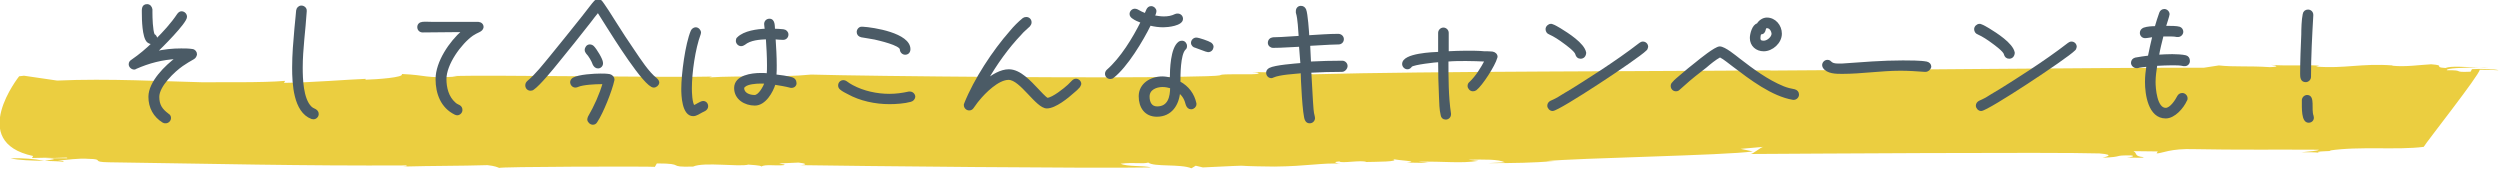 <?xml version="1.0" encoding="utf-8"?>
<!-- Generator: Adobe Illustrator 25.4.0, SVG Export Plug-In . SVG Version: 6.00 Build 0)  -->
<svg version="1.1" id="レイヤー_1" xmlns="http://www.w3.org/2000/svg" xmlns:xlink="http://www.w3.org/1999/xlink" x="0px"
	 y="0px" width="875px" height="60px" viewBox="0 0 875 60" style="enable-background:new 0 0 875 60;" xml:space="preserve">
<style type="text/css">
	.st0{fill:#EBCE40;}
	.st1{fill:#4B5B66;stroke:#4B5B66;stroke-width:0.709;stroke-miterlimit:10;}
</style>
<g>
	<g>
		<g>
			<g>
				<g>
					<g>
						<path class="st0" d="M3.7,55.4c2.7,0.7,7.4,0.8,11.8,0.9C12,55.6,8.4,55.3,3.7,55.4z"/>
						<path class="st0" d="M15.5,56.3C15.5,56.3,15.6,56.3,15.5,56.3C15.5,56.3,15.5,56.3,15.5,56.3C15.5,56.3,15.5,56.3,15.5,56.3z
							"/>
						<path class="st0" d="M871.2,23.7c-1.1,0-2.4,0-3.6,0C868.8,23.8,870.1,23.8,871.2,23.7z"/>
						<path class="st0" d="M229.2,58.4l0.7-1.2c10.5,0,3,1.4,12.7,1.1c3.8-1.7,16.1,0.2,19.4-0.7c-0.1,0.1,4.7,0.2,4.4,0.7
							c1.5-0.9,4.9-0.2,7.9-0.5c1.1-0.3-0.8-0.3-1.6-0.6l6.8-0.3c2.7,0.3,3.3,0.8,0.4,0.9c17.9,0.3,103.7,1.2,123,0.8
							c-2.5-0.7-8.4-0.2-10.7-1.3c5.1-0.6,7.5,0.2,9.7-0.4c2,1.6,11.2,0.4,15.1,2l1.5-0.9l2.5,0.6c22.4-1,5.1-0.5,25-0.3
							c11.5-0.1,17-1.4,23.3-1c-1,0-3.5-0.6-0.5-0.8c0.5,0.8,7.9-0.6,9.4,0.2c2.9-0.1,12.4,0,9.2-1.1c1.6,0.6,10,0.8,5,1.3
							c2.8,0,5.6,0.2,7.6,0l-3.7-0.3c9.6-0.2,14.8,0.7,21.1-0.3l-3.5-0.4c5.7-0.1,10.5-0.2,12.8,0.9l-5.9,0.3
							c9.5,0,15.3-0.1,23.2-0.7l-2.8,0c10.1-1.1,63-2,72.3-3.4l-4.3-0.9l8-0.7c-0.9,0-3.9,2.8-4.7,2.5c17.2-0.1,106.5-0.7,122.3-0.2
							c6.4,0.5,1.2,1.4,1.1,1.5c7.8-0.3,3.4-0.9,10-0.8c1.8,0.2-0.4,0.7-1.4,0.8c2.9-0.1,5.6,0.2,5.8-0.2c-3.6-0.3-2.1-1.4-3.6-2.1
							l8.5,0.1l-0.4,0.7c1.9,0,4.8-1.8,13.2-1.5c14.1,0.3,29.4,0.1,43.6,0.2c-0.2,0.4-3.2,0.6-6.2,0.9c1.9,0,4.8-0.1,6.6,0.2
							c-3.4-0.7,6-0.5,3.3-0.8c10.4-1.6,23.8-0.1,33-1.3c0.8-1.5,19.6-25.3,19.6-27c2.8,0,5.7,0.1,6.6,0.2c-0.7-0.4-6.3-0.6-9.3-0.4
							l-0.5,0.9c-6.8,0.3-1.6-0.6-8.3-0.5c-0.4-0.8,5.8-0.9,11.2-1c-4.9-0.1-9.7-0.6-11.7,0.2c-4.6-0.3,0.5-0.9-5-1.3
							c-3.9,0.2-9.1,1-13.6,0.5l0.1-0.1c-11-0.8-16.8,1.2-26.8,0.4l1.1-0.3c-3.5-0.4-10.5,0.2-16.9-0.3c1.8,0.2,3.4,0.7-0.4,0.8
							c-7.4-0.5-12.4,0-17.8-0.6l-5.2,0.8c-25.6-0.1-126.8,0.9-152.5,1l1-0.1c-39.2,0.4-119.7,0.3-160.2,1.4
							c-6.3-0.7-14.9-0.6-21.4-0.8c3.6,0.3,2.4,0.8-0.4,0.8c-19.9-0.1-1.3,0.5-21.5,0.8c-23.2,0.7-112-0.1-132.5-0.7
							c-11.1,1.1-24.9,0.3-35.7,1l1.1-0.3c-11.6,0.4-77.5-0.6-91-0.2l1.8,0.2c-11.8,0.7-10.2-0.5-19.5-0.9c1.2,1.2-8.9,1.9-12.7,2
							l0.1-0.3c-5.8,0.2-19,1.3-28.6,1.4l0.4-0.7c-8,0.7-23.1,0.4-28.8,0.5c-13.2-0.3-33.4-1.4-51-0.6L8.4,26.5l-1.7,0.2
							c0,0-18.3,23,4.9,27.9l-0.4,0.7l4.6-0.1c5.5,0.3,8.1-0.4,7.7,0.2L16,55.4c5.5,0.2,1.7,0.5-0.4,0.9c2.3,0.1,4.6,0.1,6.4,0.3
							c1.1-0.3-0.8-0.3-1.7-0.4c3-0.2,7.1-0.9,10.8-0.6c5.7,0.1,0.4,1.1,7,1.2c34.9,0.5,68.7,1.3,104,1.1c0.8,0.3-0.2,0.3-1.2,0.4
							c10.6-0.3,20.1-0.2,29.7-0.5c2.7,0.3,3.4,0.7,4.2,1C173.2,58.3,228.3,58.2,229.2,58.4z"/>
					</g>
				</g>
			</g>
		</g>
	</g>
	<g>
		<g>
			<path class="st1" d="M67.7,20.4c-1.4,0.8-2.6,1.5-3.9,2.4c-2.9,2-8.4,7.2-8.4,11.1c0,2.9,1.1,4.5,3.4,6.2
				c0.5,0.3,0.7,0.7,0.7,1.2c0,0.8-0.7,1.5-1.5,1.5c-0.4,0-0.6,0-0.9-0.2c-3.1-1.9-4.8-5-4.8-8.7c0-5.2,5.8-10.8,9.6-13.6
				c-5,0.2-9.9,1.5-14.4,3.5C47.4,23.9,47.2,24,47,24c-0.8,0-1.6-0.7-1.6-1.5c0-0.6,0.3-1,0.8-1.3c2.9-2,5-3.8,7.5-6.2
				c-0.1,0.1-0.3,0.1-0.5,0.1c-0.5,0-1-0.2-1.5-0.6C50.1,12.9,50,6.8,50,4.6c0-1.2-0.2-2.8,1.5-2.8c0.9,0,1.4,0.8,1.5,1.5v1.1
				c0,1.7,0.1,6.2,0.8,7.8c0.5,0.2,0.9,0.8,0.9,1.4c0,0.1,0,0.3-0.1,0.5c2.8-2.8,5.5-5.7,7.7-9c0.3-0.4,0.7-0.8,1.2-0.8
				c0.9,0,1.6,0.7,1.6,1.6c0,2-8.9,10.8-10.6,12.4c2.9-0.7,5.9-1,8.9-1c1.2,0,2.6,0,3.9,0.2c0.8,0.1,1.3,0.8,1.3,1.5
				C68.5,19.6,68.2,20.1,67.7,20.4z"/>
			<path class="st1" d="M109.7,41.4c-0.1,0-0.5-0.1-0.6-0.1c-6.1-2.3-6.5-12.1-6.5-17.6c0-4.6,0.4-9.2,0.8-13.7l0.4-4.1
				c0.1-0.7,0.1-1.5,0.2-2.2c0.1-0.8,0.7-1.4,1.5-1.4c0.8,0,1.6,0.7,1.5,1.5V4c-0.4,6.6-1.4,13.1-1.4,19.7c0,3.9,0.2,10.9,3.1,13.8
				c0.5,0.5,1,0.7,1.6,1c0.5,0.3,0.9,0.7,0.9,1.4C111.2,40.7,110.5,41.4,109.7,41.4z"/>
			<path class="st1" d="M167.7,10.9c-0.9,0.4-1.6,0.8-2.4,1.3c-4.2,3-9.4,10.2-9.4,15.5c0,3,0.8,6.3,3.2,8.4c0.5,0.5,1,0.7,1.6,1
				c0.5,0.3,0.8,0.7,0.8,1.4c0,0.8-0.7,1.5-1.5,1.5c-0.2,0-0.5-0.1-0.7-0.2c-4.7-2.3-6.5-7.1-6.5-12.1c0-6,4.8-13,9.2-16.8h-3.4
				c-3.6,0-7.1,0.1-10.7,0.1c-0.8,0-1.5-0.6-1.5-1.5c0-0.9,0.6-1.4,1.5-1.5c1-0.1,2.1,0,3.1,0c2.4,0,4.7,0,7.1,0h3.1h4.4
				c0.6,0,1.2,0,1.8,0c0.9,0.1,1.5,0.6,1.5,1.5C168.8,10.2,168.3,10.6,167.7,10.9z"/>
			<path class="st1" d="M228.8,30.3c-3.1,0-14.3-18.1-16.1-20.9L209.3,4c-1,1.2-2,2.5-2.9,3.7c-3.7,4.7-7.4,9.4-11.2,14
				c-1.6,2-6.5,8-8.6,9.4c-0.2,0.2-0.6,0.3-0.9,0.3c-0.9,0-1.5-0.7-1.5-1.5c0-0.6,0.2-0.9,0.6-1.3c3-2.5,5.5-5.8,8-8.8
				c3.8-4.6,7.5-9.3,11.2-13.9l2.8-3.6c0.5-0.6,0.9-1.2,1.4-1.7c0.4-0.4,0.6-0.5,1.1-0.5c0.4,0,0.7,0.1,1,0.3c0.5,0.4,4.5,6.6,5,7.5
				c2.1,3.3,4.2,6.6,6.5,9.9c2.1,3.1,5,7.6,7.8,9.8c0.4,0.4,0.8,0.7,0.8,1.4C230.3,29.6,229.6,30.3,228.8,30.3z M214.7,28
				c-0.8,3.7-3.9,11.5-6,14.6c-0.3,0.5-0.7,0.7-1.2,0.7c-0.8,0-1.6-0.8-1.6-1.5c0-0.2,0.1-0.5,0.2-0.8c2.2-3.8,4-7.8,5.2-11.9h-0.9
				c-2,0-6.4,0.2-8.2,1c-0.2,0.1-0.5,0.2-0.8,0.2c-0.9,0-1.5-0.8-1.5-1.5c0-0.5,0.3-1,0.8-1.3c1.9-1.1,7.3-1.4,9.5-1.4
				c1,0,2.1,0,3.2,0.2c0.7,0.2,1.3,0.8,1.3,1.5C214.7,27.8,214.7,27.9,214.7,28z M209.3,23.6c-0.7,0-1.2-0.5-1.5-1.1
				c-0.4-1.2-1.5-3.1-2.4-4c-0.2-0.3-0.4-0.6-0.4-1c0-0.8,0.6-1.6,1.4-1.6c0.5,0,0.9,0.2,1.2,0.5c0.9,0.9,3.1,4.4,3.1,5.6
				C210.8,22.9,210.1,23.6,209.3,23.6z"/>
			<path class="st1" d="M246.7,38.5c-0.3,0.2-0.6,0.3-1,0.5c-1,0.5-2,1.3-3.1,1.3c-3.6,0-3.8-7-3.8-9.2c0-5.2,1.4-15.7,3.3-20.2
				c0.2-0.5,0.8-1,1.4-1c0.8,0,1.5,0.8,1.5,1.5c0,0.2-0.1,0.4-0.1,0.5c-1.9,5.1-3.1,13.5-3.1,19c0,1.5,0.1,5.1,1,6.3
				c0.9-0.3,2.5-1.5,3.3-1.5c0.8,0,1.4,0.6,1.4,1.5C247.5,37.7,247.2,38.2,246.7,38.5z M277.1,30.4c-0.1,0-0.2,0-0.3,0
				c-1.9-0.5-3.8-0.8-5.7-1.1c-0.9,2.9-3.4,7.3-6.9,7.3c-3.4,0-6.9-2-6.9-5.8c0-4.2,5.9-4.9,8.9-4.9c0.9,0,1.7,0,2.5,0.1
				c0.1-1,0.1-2.1,0.1-3.2c0-3.2-0.2-6.3-0.4-9.4c-2.6,0.1-5.8,0.3-7.9,2c-0.3,0.2-0.7,0.4-1.1,0.4c-0.8,0-1.5-0.7-1.5-1.5
				c0-0.4,0.1-0.8,0.4-1c2.2-2.2,6.8-2.8,9.7-2.9c0-0.7-0.2-1.3-0.2-2c0-0.8,0.6-1.5,1.5-1.5c1.7,0,1.5,2.3,1.6,3.5
				c1.1,0,2.2,0.1,3.3,0.2c0.8,0.1,1.4,0.7,1.4,1.5c0,0.8-0.6,1.5-1.5,1.5c-0.9,0-2-0.1-3-0.2c0.2,3.2,0.4,6.3,0.4,9.5
				c0,1.1,0,2.3-0.1,3.5c1.9,0.2,4,0.5,5.8,1c0.7,0.2,1.2,0.8,1.2,1.5C278.6,29.7,277.9,30.4,277.1,30.4z M266.1,28.9
				c-1.4,0-4.4,0.2-5.5,1.2c-0.2,0.2-0.5,0.4-0.5,0.7c0,2,2.2,2.8,4,2.8c1.7,0,3.4-3.3,3.9-4.7C267.4,28.9,266.7,28.9,266.1,28.9z"
				/>
			<path class="st1" d="M318.7,35.3c-2.2,0.6-5.1,0.8-7.4,0.8c-4.9,0-10.2-1.1-14.5-3.5c-0.8-0.4-1.8-0.9-2.5-1.5
				c-0.4-0.3-0.6-0.7-0.6-1.2c0-0.8,0.6-1.5,1.5-1.5c0.3,0,0.6,0.1,0.9,0.3c0.7,0.5,1.4,1,2.2,1.4c3.9,2.1,8.6,3.1,13,3.1
				c2.3,0,4.5-0.3,6.8-0.8c0.1,0,0.2,0,0.4,0c0.8,0,1.5,0.7,1.5,1.5C319.9,34.6,319.4,35.1,318.7,35.3z M316.8,18.8
				c-0.8,0-1.5-0.7-1.5-1.5c0-1.8-7.9-3.5-9.1-3.8c-1.5-0.3-3.1-0.5-4.7-0.8c-0.8-0.2-1.3-0.7-1.3-1.5s0.7-1.6,1.5-1.5h0.2
				c3.8,0.2,16.4,2.2,16.4,7.5C318.3,18.2,317.7,18.8,316.8,18.8z"/>
			<path class="st1" d="M377.6,30.4c-0.5,0.6-1.2,1.2-1.8,1.7c-2.1,1.9-6.5,5.5-9.4,5.5h0c-3.6,0-9.1-10-13.4-10
				c-3.7,0-8.4,4.7-10.5,7.3c-0.8,0.9-1.4,1.9-2.1,2.8c-0.3,0.4-0.7,0.6-1.2,0.6c-0.8,0-1.5-0.7-1.5-1.5c0-0.2,0-0.4,0.1-0.5
				c3.4-8.5,9.9-18.4,15.9-25.2c1.3-1.6,2.9-3.2,4.5-4.5c0.3-0.2,0.6-0.3,1-0.3c0.9,0,1.5,0.7,1.5,1.5c0,0.5-0.2,0.8-0.5,1.2
				c-1,1-2.1,1.8-3,2.9c-4.6,4.8-8.6,10.5-11.9,16.2c2.1-1.7,5-3.5,7.8-3.5c3.9,0,7.5,4.1,10,6.7c0.7,0.7,2.7,3,3.5,3.3
				c2-0.2,6-3.4,7.4-4.7c0.5-0.5,1-1,1.5-1.5c0.3-0.3,0.7-0.5,1.1-0.5c0.8,0,1.5,0.7,1.5,1.5C378,29.8,377.8,30.1,377.6,30.4z"/>
			<path class="st1" d="M407.2,9.2c-1.6,0-3.1-0.2-4.7-0.6c-2.7,5.5-8.2,14.7-13,18.4c-0.2,0.2-0.6,0.3-0.9,0.3
				c-0.9,0-1.5-0.7-1.5-1.5c0-0.4,0.2-0.8,0.5-1.1c4.9-4.3,9.1-11.2,12-17c-1.1-0.4-2.3-0.9-3.2-1.6c-0.4-0.3-0.7-0.7-0.7-1.2
				c0-0.8,0.7-1.5,1.5-1.5c0.3,0,0.5,0.1,0.8,0.2c1,0.6,1.9,1,2.9,1.4c0.5-1,0.7-2.5,2-2.5c0.8,0,1.5,0.7,1.5,1.4
				c0,0.5-0.4,1.5-0.6,1.8c1.2,0.2,2.4,0.4,3.5,0.4c1.5,0,2.8-0.2,4.2-0.9c0.2-0.1,0.5-0.1,0.7-0.1c0.8,0,1.5,0.6,1.5,1.5
				C413.7,8.7,408.7,9.2,407.2,9.2z M416.9,37.9c-0.8,0-1.2-0.5-1.5-1.2c-0.5-1.9-1.1-3.2-2.7-4.5c-0.4,4.5-2.9,8.3-7.8,8.3
				c-4,0-6-3-6-6.8c0-4.3,4-6.6,7.9-6.6c1,0,2,0.2,3,0.4c0-3.1,0.2-10.6,2.9-12.6c0.3-0.2,0.5-0.3,1-0.3c0.8,0,1.4,0.7,1.4,1.5
				c0,0.5-0.1,0.8-0.5,1.1c-1.8,2-1.8,9-1.8,11.6c3,1.6,4.9,4.2,5.6,7.4c0,0.1,0,0.2,0,0.3C418.4,37.2,417.7,37.9,416.9,37.9z
				 M406.9,30.1c-2.2,0-4.9,1-4.9,3.7c0,2,0.8,3.8,3,3.8c4.1,0,4.9-3.7,4.9-7C408.9,30.3,407.9,30.1,406.9,30.1z M422.8,17.9
				c-0.5,0-3.3-1.2-4.3-1.5c-0.7-0.1-1.3-0.7-1.3-1.4c0-0.8,0.7-1.5,1.5-1.5s4.3,1.2,5,1.7c0.4,0.3,0.7,0.7,0.7,1.2
				C424.3,17.3,423.7,17.9,422.8,17.9z"/>
			<path class="st1" d="M469.7,24.8c-3.7,0-7.4,0.1-11.1,0.3c0.2,3.6,0.4,7.1,0.6,10.6c0.1,1.3,0.2,3.8,0.6,5c0,0.2,0.1,0.3,0.1,0.6
				c0,0.8-0.6,1.5-1.5,1.5c-0.6,0-1-0.2-1.3-0.8c-0.9-1.3-1.5-14.9-1.5-16.7c-2.4,0.2-7.8,0.5-10,1.5c-0.2,0.1-0.4,0.2-0.6,0.2
				c-0.9,0-1.5-0.7-1.5-1.6c0-0.6,0.4-1,0.9-1.3c1.9-1,8.8-1.5,11.1-1.7L455,16c-3.1,0.1-6.2,0.4-9.4,0.4c-0.8,0-1.5-0.6-1.5-1.4
				c0-0.9,0.6-1.5,1.5-1.6c1-0.1,1.9,0,2.9-0.1l6.4-0.4c-0.2-2.3-0.3-6.3-1-8.5c0-0.2,0-0.3,0-0.5c0-0.9,0.6-1.5,1.4-1.5
				c0.8,0,1.2,0.4,1.5,1c0.6,1.4,1,7.7,1.1,9.3c3.5-0.2,7-0.5,10.5-0.5c0.8,0,1.6,0.6,1.6,1.5c0,0.9-0.7,1.5-1.5,1.5
				c-1,0.1-2.1,0-3.1,0.1l-7.2,0.4l0.3,6.2c3.8-0.2,7.6-0.3,11.3-0.3c0.8,0,1.5,0.7,1.5,1.5S470.5,24.8,469.7,24.8z"/>
			<path class="st1" d="M523.7,20.2c-0.7,2.6-5.1,9.5-7.2,11.1c-0.3,0.2-0.6,0.3-1,0.3c-0.8,0-1.5-0.8-1.5-1.5
				c0-0.5,0.2-0.9,0.6-1.2c2.2-2.1,4-5,5.4-7.7c-2.3-0.1-4.6-0.2-6.9-0.2c-2.2,0-4.3,0-6.5,0.2c0,5.9,0,12.7,0.9,18.6V40
				c0,0.9-0.7,1.5-1.5,1.5c-0.8,0-1.3-0.5-1.4-1.2c-0.5-2-0.5-4.3-0.6-6.4c-0.2-4.2-0.3-8.4-0.3-12.5c-1,0-9.1,0.9-9.8,1.7
				c-0.4,0.5-0.7,0.8-1.3,0.8c-0.8,0-1.5-0.7-1.5-1.5c0-3.5,10.6-3.8,12.6-3.9c0-2.3,0-4.7,0-7c0-0.8,0.7-1.5,1.5-1.5
				s1.5,0.7,1.5,1.5v2.5v4.3c2.2-0.1,4.4-0.2,6.6-0.2c2,0,4.2,0,6.2,0.2c1,0,1.9,0,2.8,0.1c0.8,0.1,1.5,0.7,1.5,1.5
				C523.7,20,523.7,20.1,523.7,20.2z"/>
			<path class="st1" d="M553.2,20.2c-0.8,0-1.3-0.5-1.5-1.3c-0.2-1.1-3.5-3.5-4.2-4c-1.6-1.2-3.4-2.4-5.2-3.2c-0.6-0.2-1-0.8-1-1.5
				c0-0.8,0.8-1.5,1.5-1.5c0.2,0,0.3,0,0.5,0.1c0.9,0.3,1.8,0.9,2.7,1.4c2.6,1.6,8.2,5.1,8.8,8.2v0.2
				C554.7,19.6,554.1,20.2,553.2,20.2z M575.9,17.5c-2.8,2.8-30.3,21-32.5,21c-0.8,0-1.5-0.8-1.5-1.5c0-0.7,0.4-1.1,0.9-1.4l1.1-0.5
				c1.1-0.5,2.2-1.2,3.3-1.9c4.5-2.6,8.8-5.5,13.2-8.3c4.7-3.1,9.2-6.2,13.6-9.6c0.3-0.2,0.6-0.4,1-0.4c0.9,0,1.5,0.7,1.5,1.5
				C576.4,16.9,576.3,17.2,575.9,17.5z"/>
			<path class="st1" d="M627.8,34.6c-0.1,0-0.2,0-0.2,0c-7.3-1.2-15-7.1-20.8-11.5c-1.4-1-3.2-2.6-4.8-3.4c-1.8,1-3.5,2.4-5,3.7
				c-2.6,2-5.2,4-7.6,6.2c-0.6,0.5-1.1,1-1.7,1.5c-0.3,0.3-0.6,0.5-1.1,0.5c-0.9,0-1.5-0.7-1.5-1.5c0-0.4,0.1-0.7,0.4-1
				c0.8-1,1.9-1.8,2.8-2.6c1.8-1.6,3.7-3.1,5.6-4.6c1.1-0.9,6.5-5.3,8-5.3c1.7,0,5.4,3.1,6.7,4.1c4.8,3.7,9.9,7.5,15.5,9.8
				c1.5,0.6,2.5,0.8,4,1.1c0.7,0.2,1.2,0.7,1.2,1.5S628.6,34.6,627.8,34.6z M617.3,17.6c-2.5,0-4.5-1.7-4.5-4.3
				c0-1.4,0.8-4.5,2.4-4.8c0.6-1.1,1.9-2,3.2-2c2.8,0,4.9,2.5,4.9,5.3C623.3,14.9,620.2,17.6,617.3,17.6z M618.4,9.5
				c-1.2,0-0.2,2.2-2.3,2.2c-0.2,0.5-0.3,1-0.3,1.6c0,1,0.5,1.3,1.5,1.3c1.4,0,3.1-1.5,3.1-2.8C620.3,10.7,619.6,9.5,618.4,9.5z"/>
			<path class="st1" d="M673.9,24.8h-0.2c-2.8-0.2-5.7-0.4-8.5-0.4c-6.9,0-13.6,1.1-20.4,1.1h-0.1c-2,0-5.2,0-6.4-2
				c-0.1-0.2-0.2-0.5-0.2-0.7c0-0.8,0.7-1.5,1.5-1.5c1.4,0,0.7,1.3,3.8,1.3c0.4,0,0.8,0,1.2,0c7.1-0.5,14.2-1.1,21.4-1.1
				c2.2,0,6.2,0,8.3,0.4c0.8,0.2,1.3,0.7,1.3,1.5C675.4,24.2,674.7,24.8,673.9,24.8z"/>
			<path class="st1" d="M703.2,20.2c-0.8,0-1.3-0.5-1.5-1.3c-0.2-1.1-3.5-3.5-4.2-4c-1.6-1.2-3.4-2.4-5.2-3.2c-0.6-0.2-1-0.8-1-1.5
				c0-0.8,0.8-1.5,1.5-1.5c0.2,0,0.3,0,0.5,0.1c0.9,0.3,1.8,0.9,2.7,1.4c2.6,1.6,8.2,5.1,8.8,8.2v0.2
				C704.7,19.6,704.1,20.2,703.2,20.2z M725.9,17.5c-2.8,2.8-30.3,21-32.5,21c-0.8,0-1.5-0.8-1.5-1.5c0-0.7,0.4-1.1,0.9-1.4l1.1-0.5
				c1.1-0.5,2.2-1.2,3.3-1.9c4.5-2.6,8.8-5.5,13.2-8.3c4.7-3.1,9.2-6.2,13.6-9.6c0.3-0.2,0.6-0.4,1-0.4c0.9,0,1.5,0.7,1.5,1.5
				C726.4,16.9,726.3,17.2,725.9,17.5z"/>
			<path class="st1" d="M764.7,22.8c-0.2,0-0.2,0-0.4,0c-1.2-0.3-2.6-0.3-3.9-0.3c-1.9,0-3.8,0.1-5.7,0.2c-0.3,2-0.6,4-0.6,6
				c0,2.2,0.5,9.4,3.9,9.4c1.8,0,3.7-3,4.4-4.4c0.3-0.5,0.8-0.8,1.4-0.8c0.8,0,1.5,0.7,1.5,1.5c0,0.2,0,0.5-0.2,0.7
				c-1.1,2.5-4.1,6-7.1,6c-5.8,0-6.9-8.1-6.9-12.4c0-1.9,0.2-3.8,0.5-5.7c-1.2,0.1-2.4,0.2-3.5,0.5c-0.1,0-0.2,0-0.3,0
				c-0.8,0-1.6-0.7-1.6-1.5c0-0.8,0.5-1.3,1.2-1.5c1.5-0.3,3.2-0.5,4.7-0.7c0.5-2.4,1-4.8,1.6-7.2c-0.8,0.1-2.3,0.4-2.9,0.4
				c-0.9,0-1.5-0.7-1.5-1.5c0-0.7,0.4-1.2,1.1-1.5c1.2-0.4,2.8-0.5,4.1-0.5c0.5-1.7,1-3.4,1.6-5c0.2-0.6,0.8-1,1.4-1
				c0.8,0,1.5,0.7,1.5,1.5c0,0.4-1.1,3.7-1.3,4.4h1c1,0,3.2,0,4.1,0.3c0.6,0.2,1,0.8,1,1.4c0,0.8-0.7,1.5-1.5,1.5
				c-0.1,0-0.2,0-0.4,0c-0.9-0.2-1.9-0.2-2.8-0.2c-0.8,0-1.5,0-2.2,0c-0.6,2.4-1.2,4.7-1.6,7.1c1.7-0.1,3.3-0.2,5-0.2
				c1.2,0,3.6,0.1,4.7,0.4c0.7,0.2,1.1,0.8,1.1,1.5C766.2,22.1,765.5,22.8,764.7,22.8z"/>
			<path class="st1" d="M809.3,5.4c-0.4,7-0.8,14.5-0.8,21.5c0,0.8-0.7,1.5-1.5,1.5c-1.5,0-1.6-1.4-1.6-2.5c0-4.6,0.2-9.2,0.4-13.8
				c0-2,0.1-5.2,0.5-7.1c0.1-0.8,0.7-1.3,1.5-1.3c0.9,0,1.5,0.7,1.5,1.5V5.4z M808,42.6c-2.2,0-2-4.7-2-7.5c0-0.8,0.7-1.5,1.5-1.5
				c2.5,0,1,4.6,1.9,7c0,0.2,0.1,0.4,0.1,0.6C809.5,42,808.9,42.6,808,42.6z"/>
		</g>
	</g>
</g>
</svg>
